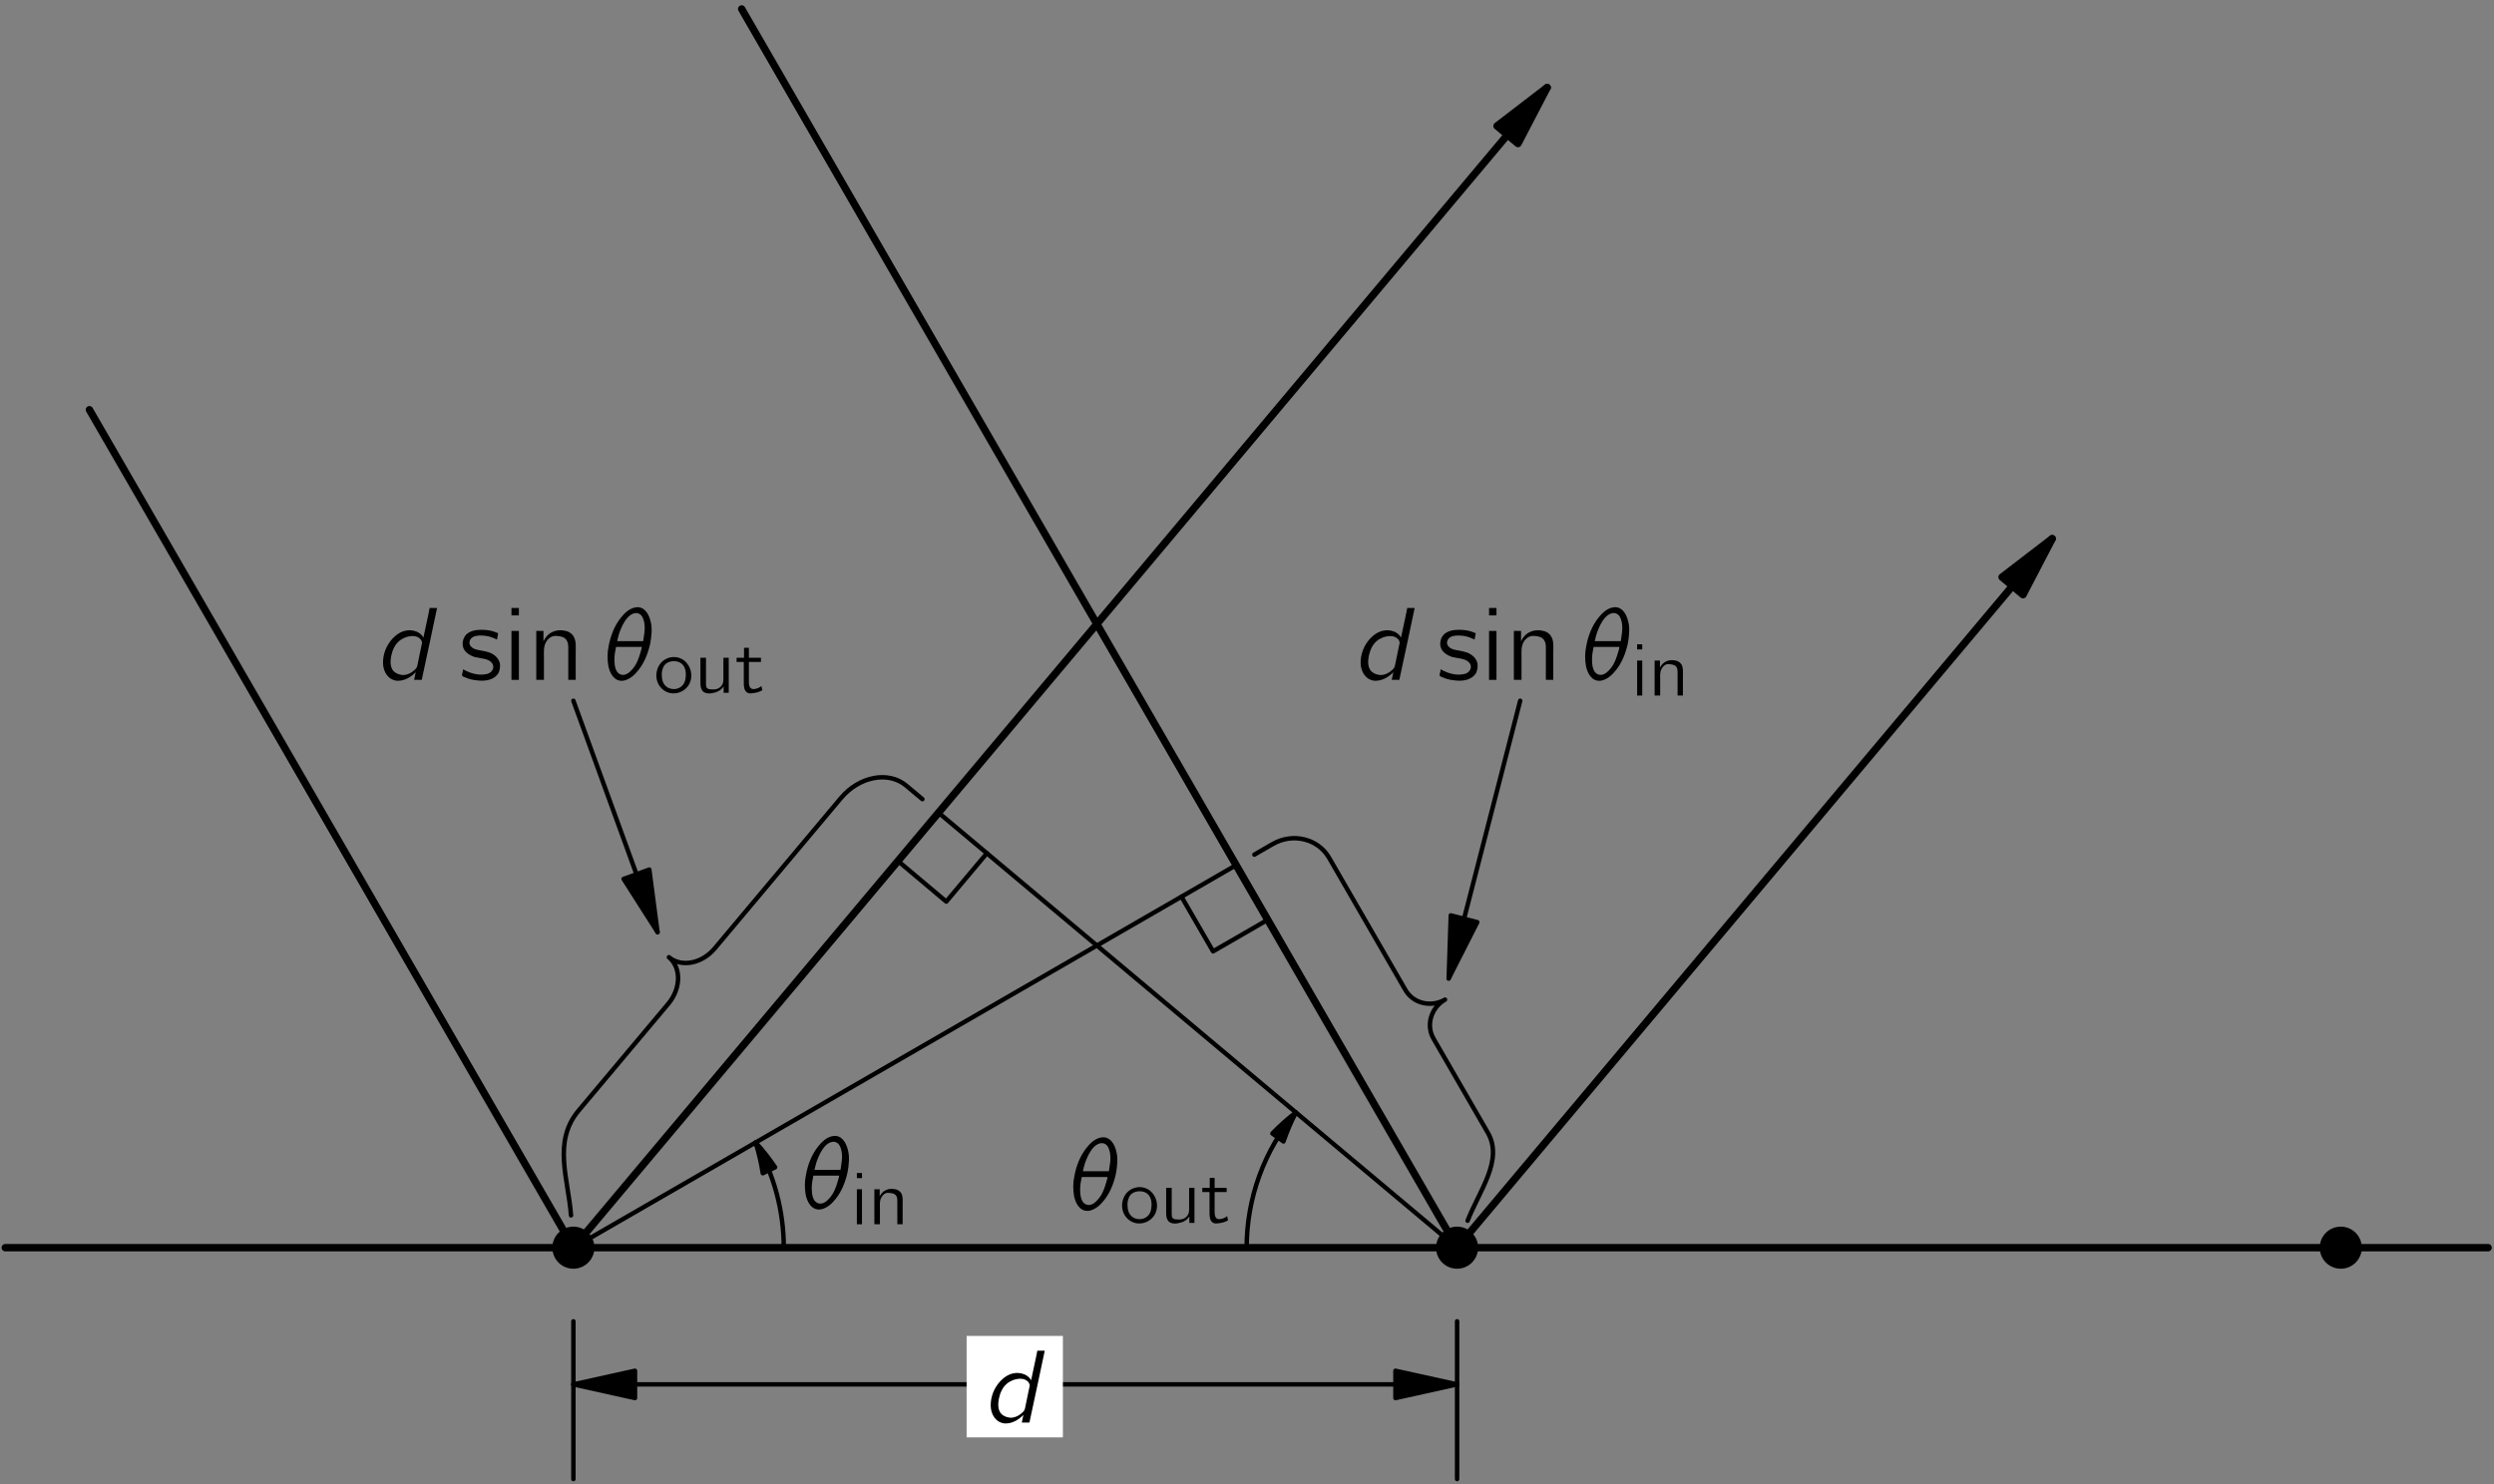 <?xml version="1.0" encoding="UTF-8"?>
<svg xmlns="http://www.w3.org/2000/svg" xmlns:xlink="http://www.w3.org/1999/xlink" width="290.985pt" height="173.205pt" viewBox="0 0 168 100" version="1.1">
<rect x="0" y="0" width="168" height="100" fill="#808080" stroke="none"/>
<defs>
<g>
<symbol overflow="visible" id="glyph0-0">
<path style="stroke:none;" d=""/>
</symbol>
<symbol overflow="visible" id="glyph0-1">
<path style="stroke:none;" d="M 3.766 -4.844 L 3.656 -4.297 L 3.344 -2.844 L 3.344 -2.844 C 3.297 -2.969 3.172 -3.078 3.062 -3.156 C 2.828 -3.312 2.516 -3.375 2.234 -3.328 C 1.828 -3.281 1.484 -3.016 1.266 -2.781 C 0.844 -2.328 0.609 -1.719 0.625 -1.109 C 0.641 -0.578 0.938 0 1.578 0.062 C 2.125 0.078 2.547 -0.234 2.828 -0.516 L 2.719 0 L 3.094 0 C 3.141 0 3.219 0.016 3.234 -0.016 C 3.25 -0.062 3.266 -0.109 3.266 -0.156 C 3.297 -0.25 4.25 -4.781 4.266 -4.844 L 3.766 -4.844 Z M 3.156 -2.734 C 3.188 -2.688 3.234 -2.625 3.25 -2.547 C 3.266 -2.484 3.234 -2.391 3.219 -2.328 C 3.172 -2.125 2.938 -0.984 2.938 -0.969 C 2.906 -0.812 2.844 -0.75 2.719 -0.641 C 2.531 -0.469 2.312 -0.359 2.062 -0.328 C 1.766 -0.312 1.516 -0.422 1.359 -0.562 C 1.094 -0.828 1.109 -1.25 1.172 -1.594 C 1.25 -1.969 1.406 -2.359 1.703 -2.609 C 1.828 -2.719 1.969 -2.797 2.125 -2.859 C 2.484 -2.984 2.906 -3.016 3.156 -2.734 Z M 2.828 -0.516 C 2.828 -0.516 2.844 -0.516 2.844 -0.516 C 2.844 -0.516 2.828 -0.5 2.828 -0.516 Z M 2.828 -0.516 "/>
</symbol>
<symbol overflow="visible" id="glyph0-2">
<path style="stroke:none;" d="M 2.25 -4.891 C 1.812 -4.844 1.453 -4.5 1.188 -4.156 C 0.766 -3.609 0.516 -2.953 0.391 -2.266 C 0.297 -1.828 0.297 -1.359 0.375 -0.922 C 0.469 -0.484 0.734 0.109 1.344 0.062 C 1.797 0 2.156 -0.344 2.422 -0.688 C 2.812 -1.188 3.047 -1.797 3.188 -2.422 C 3.281 -2.891 3.344 -3.516 3.219 -3.938 C 3.125 -4.344 2.891 -4.828 2.438 -4.891 C 2.375 -4.891 2.312 -4.906 2.25 -4.891 Z M 2.719 -2.609 L 0.969 -2.609 C 1 -2.797 1.062 -2.984 1.109 -3.156 C 1.25 -3.547 1.422 -3.938 1.703 -4.234 C 1.906 -4.438 2.234 -4.609 2.5 -4.422 C 2.672 -4.312 2.734 -4.094 2.781 -3.906 C 2.844 -3.609 2.828 -3.312 2.781 -3.031 C 2.766 -2.891 2.734 -2.75 2.719 -2.609 Z M 2.625 -2.219 C 2.625 -2.172 2.609 -2.109 2.594 -2.047 C 2.438 -1.5 2.297 -1.016 1.906 -0.625 C 1.734 -0.438 1.453 -0.25 1.172 -0.375 C 0.859 -0.5 0.781 -0.953 0.781 -1.359 C 0.781 -1.656 0.828 -1.938 0.891 -2.219 L 2.625 -2.219 Z M 2.625 -2.219 "/>
</symbol>
<symbol overflow="visible" id="glyph1-0">
<path style="stroke:none;" d=""/>
</symbol>
<symbol overflow="visible" id="glyph1-1">
<path style="stroke:none;" d="M 0.422 -3.453 L 0.422 -3.109 L 0.766 -3.109 L 0.766 -3.453 L 0.422 -3.453 Z M 0.422 -2.359 L 0.422 0 L 0.766 0 L 0.766 -2.359 L 0.422 -2.359 Z M 0.422 -2.359 "/>
</symbol>
<symbol overflow="visible" id="glyph1-2">
<path style="stroke:none;" d="M 0.766 -1.875 L 0.766 -1.875 L 0.766 -2.359 L 0.406 -2.359 L 0.406 0 L 0.781 0 L 0.781 -1.094 C 0.781 -1.328 0.75 -1.578 0.875 -1.797 C 0.938 -1.906 1.016 -2.016 1.141 -2.078 C 1.234 -2.125 1.344 -2.125 1.453 -2.109 C 1.609 -2.094 1.781 -2.062 1.875 -1.922 C 1.953 -1.812 1.953 -1.672 1.953 -1.547 L 1.953 0 L 2.312 0 L 2.312 -1.344 C 2.312 -1.594 2.344 -1.859 2.219 -2.094 C 2.109 -2.266 1.922 -2.359 1.719 -2.375 C 1.484 -2.406 1.266 -2.375 1.062 -2.234 C 0.953 -2.156 0.812 -2 0.766 -1.875 Z M 0.766 -1.875 "/>
</symbol>
<symbol overflow="visible" id="glyph1-3">
<path style="stroke:none;" d="M 0.5 -2 C 0.172 -1.594 0.109 -1.016 0.359 -0.562 C 0.562 -0.203 0.969 0.094 1.5 0.031 C 1.969 -0.016 2.344 -0.344 2.484 -0.719 C 2.672 -1.219 2.516 -1.812 2.109 -2.156 C 2 -2.25 1.875 -2.312 1.734 -2.359 C 1.219 -2.516 0.75 -2.297 0.5 -2 Z M 1.609 -2.109 C 1.688 -2.094 1.75 -2.062 1.812 -2.031 C 2.141 -1.844 2.219 -1.453 2.188 -1.109 C 2.172 -0.875 2.125 -0.656 1.953 -0.484 C 1.672 -0.172 1.094 -0.172 0.812 -0.484 C 0.641 -0.656 0.594 -0.875 0.578 -1.109 C 0.547 -1.422 0.625 -1.703 0.781 -1.891 C 0.969 -2.094 1.281 -2.172 1.609 -2.109 Z M 1.609 -2.109 "/>
</symbol>
<symbol overflow="visible" id="glyph1-4">
<path style="stroke:none;" d="M 0.406 -2.359 L 0.406 -0.656 C 0.406 -0.453 0.438 -0.266 0.547 -0.125 C 0.734 0.094 1.125 0.062 1.359 -0.016 C 1.609 -0.062 1.875 -0.25 1.953 -0.422 L 1.969 -0.422 L 1.969 0 L 2.312 0 L 2.312 -2.359 L 1.953 -2.359 L 1.953 -1.156 C 1.953 -0.875 1.984 -0.625 1.781 -0.422 C 1.609 -0.25 1.375 -0.203 1.125 -0.234 C 1.031 -0.234 0.906 -0.25 0.844 -0.328 C 0.781 -0.406 0.781 -0.5 0.781 -0.594 L 0.781 -2.359 L 0.406 -2.359 Z M 0.406 -2.359 "/>
</symbol>
<symbol overflow="visible" id="glyph1-5">
<path style="stroke:none;" d="M 0.609 -3.031 L 0.609 -2.359 L 0.109 -2.359 L 0.109 -2.078 L 0.594 -2.078 L 0.594 -0.656 C 0.594 -0.453 0.609 -0.188 0.781 -0.047 C 0.891 0.047 1 0.047 1.125 0.031 C 1.406 0.016 1.656 -0.062 1.844 -0.172 L 1.781 -0.453 C 1.719 -0.406 1.672 -0.375 1.609 -0.344 C 1.453 -0.266 1.172 -0.188 1.047 -0.328 C 0.922 -0.469 0.938 -0.688 0.938 -0.859 L 0.938 -2.078 L 1.75 -2.078 L 1.75 -2.359 L 0.938 -2.359 L 0.938 -3.031 L 0.609 -3.031 Z M 0.609 -3.031 "/>
</symbol>
<symbol overflow="visible" id="glyph2-0">
<path style="stroke:none;" d=""/>
</symbol>
<symbol overflow="visible" id="glyph2-1">
<path style="stroke:none;" d="M 0.297 -0.719 C 0.281 -0.625 0.266 -0.516 0.234 -0.406 C 0.234 -0.375 0.203 -0.312 0.234 -0.281 C 0.25 -0.234 0.328 -0.203 0.375 -0.188 C 0.688 -0.047 0.953 0.016 1.359 0.047 C 1.859 0.094 2.453 -0.016 2.703 -0.516 C 2.75 -0.641 2.781 -0.781 2.781 -0.922 C 2.781 -1.016 2.781 -1.109 2.75 -1.188 C 2.641 -1.516 2.359 -1.734 2.062 -1.844 C 1.891 -1.906 1.719 -1.938 1.547 -1.969 C 1.297 -2.016 0.984 -2.047 0.812 -2.266 C 0.672 -2.422 0.703 -2.641 0.844 -2.797 C 1.016 -2.969 1.281 -3 1.609 -2.984 C 1.906 -2.969 2.156 -2.906 2.391 -2.797 C 2.453 -2.781 2.516 -2.734 2.578 -2.719 L 2.656 -3.141 C 2.312 -3.297 2 -3.375 1.516 -3.375 C 1.094 -3.375 0.734 -3.281 0.5 -3.047 C 0.266 -2.797 0.188 -2.391 0.344 -2.078 C 0.484 -1.812 0.766 -1.641 1.047 -1.547 C 1.453 -1.438 1.984 -1.453 2.219 -1.156 C 2.375 -0.984 2.359 -0.719 2.188 -0.562 C 2.109 -0.469 1.984 -0.406 1.859 -0.391 C 1.328 -0.266 0.75 -0.469 0.422 -0.641 C 0.375 -0.672 0.328 -0.703 0.297 -0.719 Z M 0.297 -0.719 "/>
</symbol>
<symbol overflow="visible" id="glyph2-2">
<path style="stroke:none;" d="M 0.578 -4.844 L 0.578 -4.344 L 1.078 -4.344 L 1.078 -4.844 L 0.578 -4.844 Z M 0.578 -3.297 L 0.578 0 L 1.078 0 L 1.078 -3.297 L 0.578 -3.297 Z M 0.578 -3.297 "/>
</symbol>
<symbol overflow="visible" id="glyph2-3">
<path style="stroke:none;" d="M 1.078 -2.625 L 1.062 -2.625 L 1.062 -3.297 L 0.578 -3.297 L 0.578 0 L 1.094 0 L 1.094 -1.531 C 1.094 -1.875 1.062 -2.203 1.219 -2.516 C 1.297 -2.672 1.422 -2.812 1.609 -2.906 C 1.734 -2.969 1.875 -2.969 2.016 -2.953 C 2.25 -2.938 2.484 -2.875 2.609 -2.688 C 2.719 -2.531 2.734 -2.344 2.734 -2.156 L 2.734 0 L 3.234 0 L 3.234 -1.875 C 3.234 -2.219 3.281 -2.609 3.094 -2.922 C 2.953 -3.172 2.688 -3.297 2.406 -3.328 C 2.078 -3.375 1.766 -3.312 1.484 -3.125 C 1.328 -3.016 1.141 -2.797 1.078 -2.625 Z M 1.078 -2.625 "/>
</symbol>
</g>
<clipPath id="clip1">
  <path d="M -222 667 L 390 667 L 390 -125 L -222 -125 L -222 667 Z M -222 667 "/>
</clipPath>
<clipPath id="clip2">
  <path d="M -1.375 100.801 L 168.625 100.801 L 168.625 -0.199 L -1.375 -0.199 L -1.375 100.801 Z M -1.375 100.801 "/>
</clipPath>
<clipPath id="clip3">
  <path d="M -222 667 L 390 667 L 390 -125 L -222 -125 L -222 667 Z M -222 667 "/>
</clipPath>
</defs>
<g id="surface0">
<g clip-path="url(#clip1)" clip-rule="nonzero">
<g clip-path="url(#clip2)" clip-rule="nonzero">
<path style="fill:none;stroke-width:5;stroke-linecap:round;stroke-linejoin:round;stroke:rgb(0%,0%,0%);stroke-opacity:1;stroke-miterlimit:10;" d="M 17.315 167.317 L 1689.776 167.317 " transform="matrix(0.1,0,0,-0.1,-1.376,100.802)"/>
<path style="fill:none;stroke-width:5;stroke-linecap:round;stroke-linejoin:round;stroke:rgb(0%,0%,0%);stroke-opacity:1;stroke-miterlimit:10;" d="M 400.01 167.317 L 73.994 731.926 " transform="matrix(0.1,0,0,-0.1,-1.376,100.802)"/>
<path style="fill:none;stroke-width:5;stroke-linecap:round;stroke-linejoin:round;stroke:rgb(0%,0%,0%);stroke-opacity:1;stroke-miterlimit:10;" d="M 995.283 167.317 L 513.369 1001.965 " transform="matrix(0.1,0,0,-0.1,-1.376,100.802)"/>
<path style="fill:none;stroke-width:5;stroke-linecap:round;stroke-linejoin:round;stroke:rgb(0%,0%,0%);stroke-opacity:1;stroke-miterlimit:10;" d="M 400.01 167.317 L 1055.947 949.036 " transform="matrix(0.1,0,0,-0.1,-1.376,100.802)"/>
<path style=" stroke:none;fill-rule:nonzero;fill:rgb(0%,0%,0%);fill-opacity:1;" d="M 102.254 9.672 L 104.219 5.898 L 100.844 8.488 "/>
<path style="fill:none;stroke-width:5;stroke-linecap:round;stroke-linejoin:round;stroke:rgb(0%,0%,0%);stroke-opacity:1;stroke-miterlimit:10;" d="M 1036.299 911.301 L 1055.947 949.036 L 1022.197 923.137 L 1036.299 911.301 Z M 1036.299 911.301 " transform="matrix(0.1,0,0,-0.1,-1.376,100.802)"/>
<path style="fill:none;stroke-width:5;stroke-linecap:round;stroke-linejoin:round;stroke:rgb(0%,0%,0%);stroke-opacity:1;stroke-miterlimit:10;" d="M 995.283 167.317 L 1396.143 645.051 " transform="matrix(0.1,0,0,-0.1,-1.376,100.802)"/>
<path style=" stroke:none;fill-rule:nonzero;fill:rgb(0%,0%,0%);fill-opacity:1;" d="M 136.273 40.07 L 138.238 36.297 L 134.863 38.887 "/>
<path style="fill:none;stroke-width:5;stroke-linecap:round;stroke-linejoin:round;stroke:rgb(0%,0%,0%);stroke-opacity:1;stroke-miterlimit:10;" d="M 1376.494 607.317 L 1396.143 645.051 L 1362.393 619.153 L 1376.494 607.317 Z M 1376.494 607.317 " transform="matrix(0.1,0,0,-0.1,-1.376,100.802)"/>
<path style=" stroke:none;fill-rule:nonzero;fill:rgb(0%,0%,0%);fill-opacity:1;" d="M 40.043 84.07 C 40.043 83.695 39.891 83.332 39.625 83.066 C 39.359 82.801 39 82.652 38.625 82.652 C 38.246 82.652 37.887 82.801 37.621 83.066 C 37.355 83.332 37.207 83.695 37.207 84.07 C 37.207 84.445 37.355 84.805 37.621 85.074 C 37.887 85.34 38.246 85.488 38.625 85.488 C 39 85.488 39.359 85.34 39.625 85.074 C 39.891 84.805 40.043 84.445 40.043 84.07 "/>
<path style=" stroke:none;fill-rule:nonzero;fill:rgb(0%,0%,0%);fill-opacity:1;" d="M 99.57 84.07 C 99.57 83.695 99.418 83.332 99.152 83.066 C 98.887 82.801 98.527 82.652 98.152 82.652 C 97.773 82.652 97.414 82.801 97.148 83.066 C 96.883 83.332 96.734 83.695 96.734 84.07 C 96.734 84.445 96.883 84.805 97.148 85.074 C 97.414 85.34 97.773 85.488 98.152 85.488 C 98.527 85.488 98.887 85.34 99.152 85.074 C 99.418 84.805 99.57 84.445 99.57 84.07 "/>
<path style=" stroke:none;fill-rule:nonzero;fill:rgb(0%,0%,0%);fill-opacity:1;" d="M 159.098 84.07 C 159.098 83.695 158.945 83.332 158.68 83.066 C 158.414 82.801 158.055 82.652 157.68 82.652 C 157.305 82.652 156.941 82.801 156.676 83.066 C 156.41 83.332 156.262 83.695 156.262 84.07 C 156.262 84.445 156.41 84.805 156.676 85.074 C 156.941 85.34 157.305 85.488 157.68 85.488 C 158.055 85.488 158.414 85.34 158.68 85.074 C 158.945 84.805 159.098 84.445 159.098 84.07 "/>
<path style="fill:none;stroke-width:3;stroke-linecap:round;stroke-linejoin:round;stroke:rgb(0%,0%,0%);stroke-opacity:1;stroke-miterlimit:10;" d="M 400.01 117.707 L 400.01 11.418 " transform="matrix(0.1,0,0,-0.1,-1.376,100.802)"/>
<path style="fill:none;stroke-width:3;stroke-linecap:round;stroke-linejoin:round;stroke:rgb(0%,0%,0%);stroke-opacity:1;stroke-miterlimit:10;" d="M 995.283 117.707 L 995.283 11.418 " transform="matrix(0.1,0,0,-0.1,-1.376,100.802)"/>
<path style="fill:none;stroke-width:3;stroke-linecap:round;stroke-linejoin:round;stroke:rgb(0%,0%,0%);stroke-opacity:1;stroke-miterlimit:10;" d="M 400.01 75.207 L 995.283 75.207 " transform="matrix(0.1,0,0,-0.1,-1.376,100.802)"/>
<path style=" stroke:none;fill-rule:nonzero;fill:rgb(0%,0%,0%);fill-opacity:1;" d="M 94 94.203 L 98.152 93.281 L 94 92.363 "/>
<path style="fill:none;stroke-width:3;stroke-linecap:round;stroke-linejoin:round;stroke:rgb(0%,0%,0%);stroke-opacity:1;stroke-miterlimit:10;" d="M 953.76 65.989 L 995.283 75.207 L 953.76 84.387 L 953.76 65.989 Z M 953.76 65.989 " transform="matrix(0.1,0,0,-0.1,-1.376,100.802)"/>
<path style=" stroke:none;fill-rule:nonzero;fill:rgb(0%,0%,0%);fill-opacity:1;" d="M 42.773 92.363 L 38.625 93.281 L 42.773 94.203 "/>
<path style="fill:none;stroke-width:3;stroke-linecap:round;stroke-linejoin:round;stroke:rgb(0%,0%,0%);stroke-opacity:1;stroke-miterlimit:10;" d="M 441.494 84.387 L 400.01 75.207 L 441.494 65.989 L 441.494 84.387 Z M 441.494 84.387 " transform="matrix(0.1,0,0,-0.1,-1.376,100.802)"/>
<path style="fill:none;stroke-width:3;stroke-linecap:round;stroke-linejoin:round;stroke:rgb(0%,0%,0%);stroke-opacity:1;stroke-miterlimit:10;" d="M 400.01 167.317 L 846.455 425.09 " transform="matrix(0.1,0,0,-0.1,-1.376,100.802)"/>
<path style="fill:none;stroke-width:3;stroke-linecap:round;stroke-linejoin:round;stroke:rgb(0%,0%,0%);stroke-opacity:1;stroke-miterlimit:10;" d="M 995.283 167.317 L 645.947 460.442 " transform="matrix(0.1,0,0,-0.1,-1.376,100.802)"/>
<path style="fill:none;stroke-width:3;stroke-linecap:round;stroke-linejoin:round;stroke:rgb(0%,0%,0%);stroke-opacity:1;stroke-miterlimit:10;" d="M 809.619 403.801 L 830.908 367.004 L 867.705 388.254 " transform="matrix(0.1,0,0,-0.1,-1.376,100.802)"/>
<path style="fill:none;stroke-width:3;stroke-linecap:round;stroke-linejoin:round;stroke:rgb(0%,0%,0%);stroke-opacity:1;stroke-miterlimit:10;" d="M 618.643 427.864 L 651.182 400.52 L 678.526 433.098 " transform="matrix(0.1,0,0,-0.1,-1.376,100.802)"/>
<path style="fill:none;stroke-width:3;stroke-linecap:round;stroke-linejoin:round;stroke:rgb(0%,0%,0%);stroke-opacity:1;stroke-miterlimit:10;" d="M 398.408 189.075 C 396.651 213.45 385.869 238.684 403.526 259.7 L 463.916 331.653 C 472.549 341.965 472.744 356.028 464.346 363.059 C 472.744 356.028 486.572 358.684 495.205 368.957 L 580.166 470.207 C 592.51 484.934 612.237 488.723 624.229 478.645 L 635.088 469.543 " transform="matrix(0.1,0,0,-0.1,-1.376,100.802)"/>
<path style="fill:none;stroke-width:3;stroke-linecap:round;stroke-linejoin:round;stroke:rgb(0%,0%,0%);stroke-opacity:1;stroke-miterlimit:10;" d="M 1002.354 185.481 C 1010.283 205.793 1026.651 226.379 1015.947 244.856 L 979.424 308.137 C 974.19 317.2 977.666 328.997 987.158 334.465 C 977.666 328.997 965.713 331.887 960.479 340.95 L 909.072 430.012 C 901.612 442.942 884.58 447.082 871.026 439.27 L 858.721 432.161 " transform="matrix(0.1,0,0,-0.1,-1.376,100.802)"/>
<path style="fill:none;stroke-width:3;stroke-linecap:round;stroke-linejoin:round;stroke:rgb(0%,0%,0%);stroke-opacity:1;stroke-miterlimit:10;" d="M 400.01 535.832 L 456.69 379.934 " transform="matrix(0.1,0,0,-0.1,-1.376,100.802)"/>
<path style=" stroke:none;fill-rule:nonzero;fill:rgb(0%,0%,0%);fill-opacity:1;" d="M 42.008 59.223 L 44.293 62.809 L 43.738 58.594 "/>
<path style="fill:none;stroke-width:3;stroke-linecap:round;stroke-linejoin:round;stroke:rgb(0%,0%,0%);stroke-opacity:1;stroke-miterlimit:10;" d="M 433.838 415.793 L 456.69 379.934 L 451.143 422.082 L 433.838 415.793 Z M 433.838 415.793 " transform="matrix(0.1,0,0,-0.1,-1.376,100.802)"/>
<path style="fill:none;stroke-width:3;stroke-linecap:round;stroke-linejoin:round;stroke:rgb(0%,0%,0%);stroke-opacity:1;stroke-miterlimit:10;" d="M 1037.783 535.832 L 989.619 348.723 " transform="matrix(0.1,0,0,-0.1,-1.376,100.802)"/>
<path style=" stroke:none;fill-rule:nonzero;fill:rgb(0%,0%,0%);fill-opacity:1;" d="M 97.727 61.68 L 97.586 65.93 L 99.512 62.137 "/>
<path style="fill:none;stroke-width:3;stroke-linecap:round;stroke-linejoin:round;stroke:rgb(0%,0%,0%);stroke-opacity:1;stroke-miterlimit:10;" d="M 991.026 391.223 L 989.619 348.723 L 1008.877 386.653 L 991.026 391.223 Z M 991.026 391.223 " transform="matrix(0.1,0,0,-0.1,-1.376,100.802)"/>
<path style="fill:none;stroke-width:3;stroke-linecap:round;stroke-linejoin:round;stroke:rgb(0%,0%,0%);stroke-opacity:1;stroke-miterlimit:10;" d="M 541.729 167.317 C 541.729 179.7 540.088 192.043 536.885 203.997 C 533.682 215.95 528.916 227.473 522.744 238.176 " transform="matrix(0.1,0,0,-0.1,-1.376,100.802)"/>
<path style=" stroke:none;fill-rule:nonzero;fill:rgb(0%,0%,0%);fill-opacity:1;" d="M 52.211 78.652 C 51.816 78.066 51.379 77.508 50.898 76.984 C 51.113 77.66 51.273 78.352 51.383 79.055 "/>
<path style="fill:none;stroke-width:3;stroke-linecap:round;stroke-linejoin:round;stroke:rgb(0%,0%,0%);stroke-opacity:1;stroke-miterlimit:10;" d="M 535.869 221.497 C 531.924 227.356 527.549 232.942 522.744 238.176 C 524.893 231.418 526.494 224.504 527.588 217.473 L 535.869 221.497 Z M 535.869 221.497 " transform="matrix(0.1,0,0,-0.1,-1.376,100.802)"/>
<path style="fill:none;stroke-width:3;stroke-linecap:round;stroke-linejoin:round;stroke:rgb(0%,0%,0%);stroke-opacity:1;stroke-miterlimit:10;" d="M 853.526 167.317 C 853.526 183.84 856.416 200.247 862.08 215.793 C 867.744 231.34 876.065 245.754 886.69 258.411 " transform="matrix(0.1,0,0,-0.1,-1.376,100.802)"/>
<path style=" stroke:none;fill-rule:nonzero;fill:rgb(0%,0%,0%);fill-opacity:1;" d="M 86.457 76.914 C 86.688 76.242 86.965 75.59 87.293 74.961 C 86.73 75.391 86.199 75.867 85.711 76.375 "/>
<path style="fill:none;stroke-width:3;stroke-linecap:round;stroke-linejoin:round;stroke:rgb(0%,0%,0%);stroke-opacity:1;stroke-miterlimit:10;" d="M 878.33 238.879 C 880.635 245.598 883.408 252.122 886.69 258.411 C 881.065 254.114 875.752 249.348 870.869 244.27 L 878.33 238.879 Z M 878.33 238.879 " transform="matrix(0.1,0,0,-0.1,-1.376,100.802)"/>
</g>
</g>
<g clip-path="url(#clip3)" clip-rule="nonzero">
<path style=" stroke:none;fill-rule:nonzero;fill:rgb(100%,100%,100%);fill-opacity:1;" d="M 65.113 96.852 L 71.598 96.852 L 71.598 90.016 L 65.113 90.016 L 65.113 96.852 Z M 65.113 96.852 "/>
<g style="fill:rgb(0%,0%,0%);fill-opacity:1;">
  <use xlink:href="#glyph0-1" x="66.111" y="95.853"/>
</g>
<g style="fill:rgb(0%,0%,0%);fill-opacity:1;">
  <use xlink:href="#glyph0-2" x="53.899" y="81.435"/>
</g>
<g style="fill:rgb(0%,0%,0%);fill-opacity:1;">
  <use xlink:href="#glyph1-1" x="57.298" y="82.492"/>
  <use xlink:href="#glyph1-2" x="58.492" y="82.492"/>
</g>
<g style="fill:rgb(0%,0%,0%);fill-opacity:1;">
  <use xlink:href="#glyph0-2" x="71.978" y="81.528"/>
</g>
<g style="fill:rgb(0%,0%,0%);fill-opacity:1;">
  <use xlink:href="#glyph1-3" x="75.377" y="82.4"/>
  <use xlink:href="#glyph1-4" x="78.148" y="82.4"/>
  <use xlink:href="#glyph1-5" x="80.881" y="82.4"/>
</g>
<g style="fill:rgb(0%,0%,0%);fill-opacity:1;">
  <use xlink:href="#glyph0-1" x="25.176" y="45.81"/>
</g>
<g style="fill:rgb(0%,0%,0%);fill-opacity:1;">
  <use xlink:href="#glyph2-1" x="30.901" y="45.81"/>
  <use xlink:href="#glyph2-2" x="33.875" y="45.81"/>
  <use xlink:href="#glyph2-3" x="35.546" y="45.81"/>
</g>
<g style="fill:rgb(0%,0%,0%);fill-opacity:1;">
  <use xlink:href="#glyph0-2" x="40.607" y="45.81"/>
</g>
<g style="fill:rgb(0%,0%,0%);fill-opacity:1;">
  <use xlink:href="#glyph1-3" x="44.005" y="46.682"/>
  <use xlink:href="#glyph1-4" x="46.776" y="46.682"/>
  <use xlink:href="#glyph1-5" x="49.509" y="46.682"/>
</g>
<g style="fill:rgb(0%,0%,0%);fill-opacity:1;">
  <use xlink:href="#glyph0-1" x="91.029" y="45.81"/>
</g>
<g style="fill:rgb(0%,0%,0%);fill-opacity:1;">
  <use xlink:href="#glyph2-1" x="96.753" y="45.81"/>
  <use xlink:href="#glyph2-2" x="99.727" y="45.81"/>
  <use xlink:href="#glyph2-3" x="101.398" y="45.81"/>
</g>
<g style="fill:rgb(0%,0%,0%);fill-opacity:1;">
  <use xlink:href="#glyph0-2" x="106.459" y="45.81"/>
</g>
<g style="fill:rgb(0%,0%,0%);fill-opacity:1;">
  <use xlink:href="#glyph1-1" x="109.858" y="46.867"/>
  <use xlink:href="#glyph1-2" x="111.052" y="46.867"/>
</g>
</g>
</g>
</svg>
